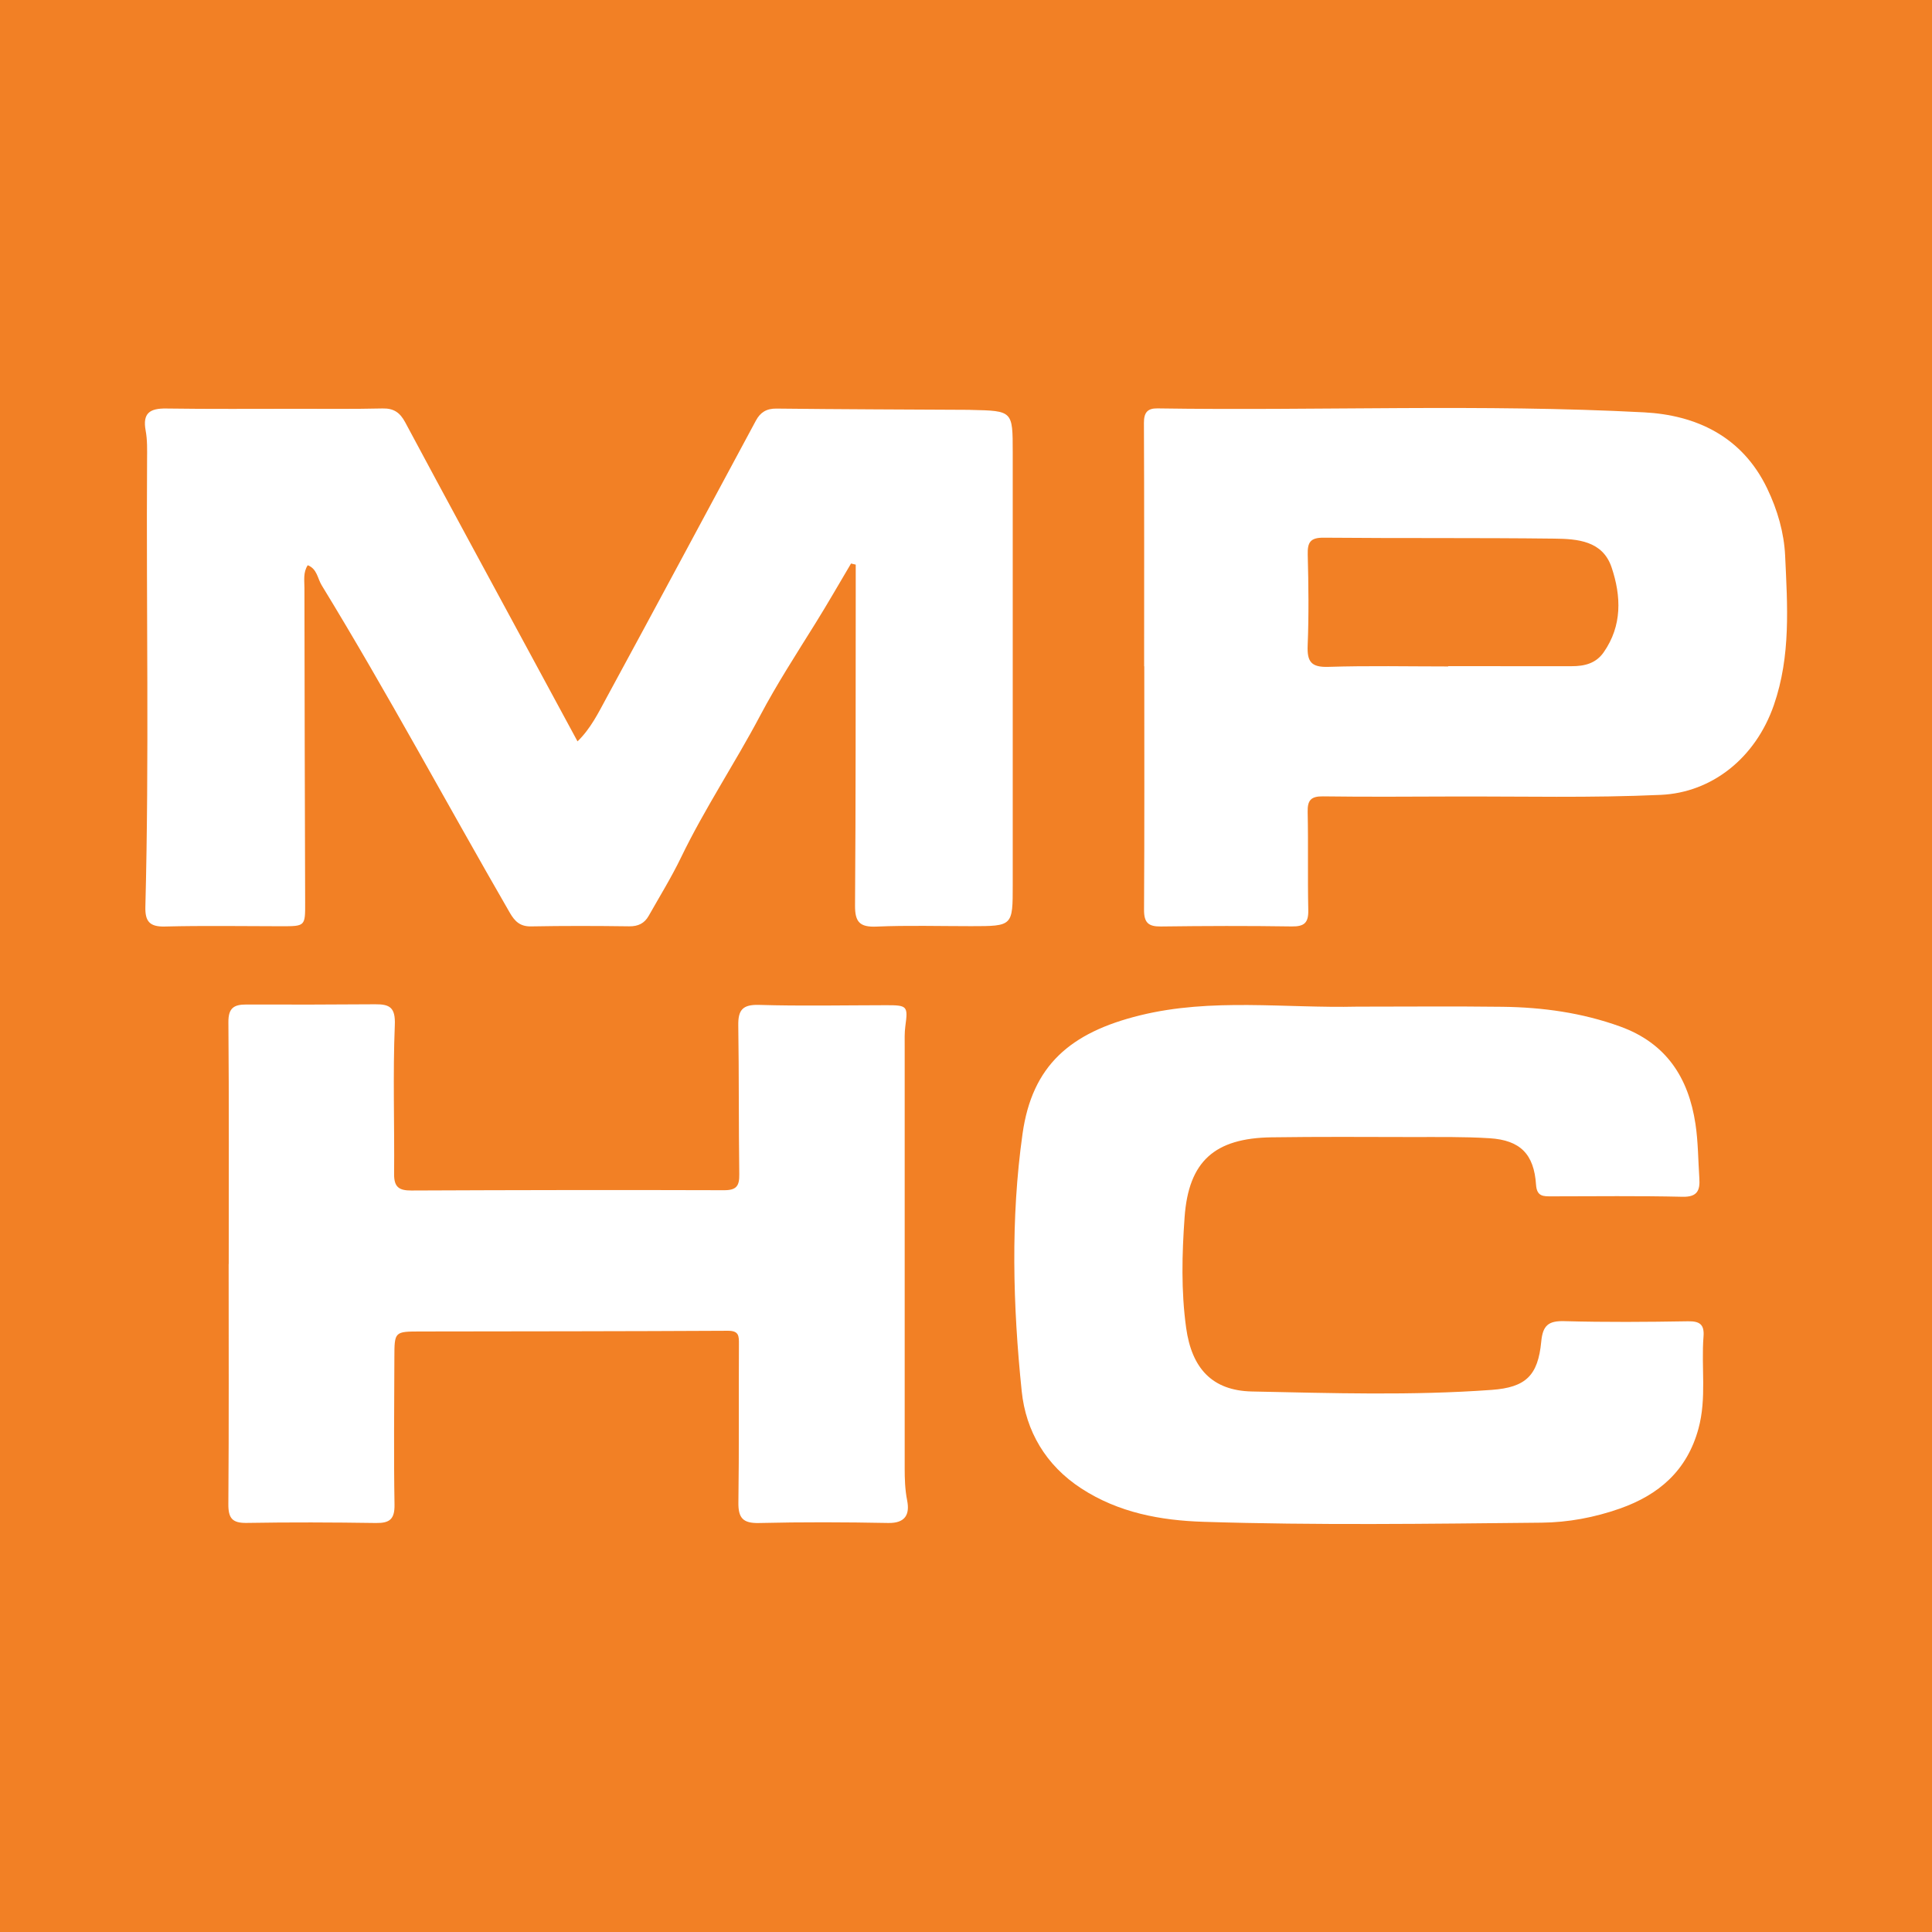 <?xml version="1.0" encoding="utf-8"?>
<!-- Generator: Adobe Illustrator 17.0.0, SVG Export Plug-In . SVG Version: 6.00 Build 0)  -->
<!DOCTYPE svg PUBLIC "-//W3C//DTD SVG 1.1//EN" "http://www.w3.org/Graphics/SVG/1.1/DTD/svg11.dtd">
<svg version="1.1" id="Layer_1" xmlns="http://www.w3.org/2000/svg" xmlns:xlink="http://www.w3.org/1999/xlink" x="0px" y="0px"
	 width="200px" height="200px" viewBox="0 0 200 200" enable-background="new 0 0 200 200" xml:space="preserve">
<rect fill="#F28025" width="200" height="200"/>
<g>
	<g>
		<path fill="#FFFFFF" d="M140.503,104.208c5.018,0,10.036-0.048,15.053,0.015c4.148,0.052,8.215,0.615,12.16,2.04
			c4.779,1.726,7.076,5.305,7.797,10.081c0.28,1.852,0.277,3.746,0.402,5.622c0.083,1.235-0.179,1.96-1.734,1.924
			c-4.515-0.106-9.033-0.049-13.55-0.045c-0.854,0.001-1.539,0.04-1.621-1.205c-0.208-3.159-1.626-4.607-4.795-4.809
			c-2.688-0.171-5.392-0.119-8.088-0.125c-4.831-0.011-9.662-0.039-14.492,0.029c-5.885,0.083-8.59,2.46-9.006,8.27
			c-0.272,3.801-0.368,7.639,0.16,11.451c0.577,4.167,2.671,6.505,6.814,6.59c8.272,0.171,16.558,0.436,24.825-0.166
			c3.528-0.257,4.788-1.488,5.122-5.005c0.158-1.667,0.741-2.156,2.394-2.11c4.262,0.118,8.53,0.086,12.794,0.014
			c1.239-0.021,1.706,0.346,1.609,1.584c-0.249,3.169,0.34,6.357-0.523,9.531c-1.183,4.35-4.11,6.859-8.147,8.277
			c-2.608,0.916-5.333,1.429-8.1,1.456c-11.667,0.116-23.337,0.281-34.999-0.09c-4.436-0.141-8.777-0.938-12.644-3.455
			c-3.687-2.399-5.742-5.949-6.167-10.064c-0.917-8.867-1.157-17.85,0.087-26.657c0.993-7.03,4.902-10.47,12.172-12.255
			C125.435,103.285,133.008,104.383,140.503,104.208z"/>
		<path fill="#FFFFFF" d="M23.678,130.852c0-8.344,0.036-16.689-0.034-25.033c-0.012-1.466,0.565-1.836,1.853-1.831
			c4.451,0.018,8.902,0.007,13.352-0.025c1.504-0.011,2.097,0.332,2.022,2.155c-0.21,5.135-0.027,10.286-0.073,15.429
			c-0.012,1.344,0.519,1.7,1.782,1.694c10.791-0.047,21.582-0.065,32.373-0.03c1.285,0.004,1.593-0.442,1.577-1.636
			c-0.07-5.143-0.024-10.287-0.103-15.43c-0.024-1.596,0.45-2.169,2.156-2.118c4.388,0.13,8.782,0.037,13.174,0.032
			c2.174-0.003,2.246,0.096,1.963,2.176c-0.092,0.679-0.067,1.377-0.067,2.066c-0.003,14.556-0.004,29.112,0,43.669
			c0,1.123,0.032,2.23,0.255,3.355c0.283,1.43-0.17,2.368-1.965,2.333c-4.453-0.086-8.911-0.103-13.363,0.004
			c-1.675,0.04-2.165-0.519-2.141-2.141c0.08-5.456,0.022-10.914,0.055-16.37c0.005-0.864,0.002-1.396-1.149-1.39
			c-10.593,0.057-21.186,0.057-31.78,0.073c-2.723,0.004-2.732,0.003-2.739,2.674c-0.013,5.082-0.072,10.165,0.014,15.245
			c0.026,1.522-0.509,1.929-1.932,1.907c-4.454-0.067-8.91-0.085-13.363-0.008c-1.507,0.026-1.916-0.489-1.905-1.957
			c0.062-8.281,0.03-16.563,0.03-24.845C23.673,130.852,23.676,130.852,23.678,130.852z"/>
	</g>
	<g>
		<path fill="#FFFFFF" d="M88.099,58.335c-1.22,2.056-2.405,4.133-3.668,6.162c-1.967,3.162-4.014,6.321-5.737,9.578
			c-2.623,4.959-5.749,9.628-8.19,14.682c-1.002,2.075-2.219,4.047-3.355,6.056c-0.436,0.77-1.083,1.092-2.015,1.079
			c-3.387-0.047-6.777-0.055-10.163,0.008c-1.128,0.021-1.681-0.522-2.191-1.406C46.26,83.205,40.097,71.71,33.297,60.582
			c-0.431-0.705-0.466-1.689-1.44-2.071c-0.489,0.747-0.343,1.581-0.342,2.364c0.011,10.853,0.043,21.706,0.074,32.559
			c0.007,2.454,0.015,2.452-2.486,2.45c-4.015-0.003-8.033-0.073-12.045,0.029c-1.603,0.041-2.048-0.57-2.009-2.054
			c0.403-15.429,0.081-30.861,0.176-46.291c0.006-1,0.035-2.022-0.147-2.997c-0.337-1.811,0.444-2.306,2.122-2.282
			c4.516,0.065,9.034,0.031,13.551,0.03c2.949,0,5.899,0.032,8.846-0.036c1.163-0.027,1.806,0.419,2.35,1.435
			c4.267,7.975,8.587,15.923,12.89,23.879c1.625,3.004,3.249,6.008,4.947,9.148c1.372-1.324,2.173-2.984,3.03-4.561
			c5.18-9.535,10.3-19.101,15.443-28.656c0.45-0.835,1.085-1.244,2.114-1.232c6.649,0.076,13.298,0.092,19.947,0.129
			c0.063,0,0.125,0.007,0.188,0.008c4.332,0.094,4.331,0.094,4.331,4.364c0,14.933-0.002,29.865,0.001,44.798
			c0.001,4.279,0.009,4.279-4.321,4.28c-3.263,0.001-6.529-0.095-9.786,0.044c-1.737,0.074-2.23-0.479-2.218-2.19
			c0.079-10.791,0.06-21.582,0.072-32.374c0.001-0.969,0-1.938,0-2.907C88.423,58.41,88.261,58.372,88.099,58.335z"/>
		<path fill="#FFFFFF" d="M118.44,68.977c0-8.401,0.017-16.802-0.021-25.203c-0.005-1.061,0.37-1.513,1.392-1.497
			c16.796,0.255,33.606-0.474,50.386,0.409c5.355,0.282,10.137,2.467,12.735,7.867c1.082,2.249,1.756,4.615,1.865,6.978
			c0.239,5.165,0.598,10.349-1.161,15.441c-1.909,5.528-6.447,9.072-11.699,9.312c-7.196,0.329-14.415,0.146-21.625,0.17
			c-4.452,0.015-8.904,0.046-13.355-0.014c-1.245-0.017-1.615,0.399-1.588,1.617c0.075,3.384-0.011,6.772,0.064,10.156
			c0.029,1.308-0.406,1.713-1.719,1.692c-4.513-0.07-9.029-0.054-13.543,0.004c-1.294,0.017-1.748-0.399-1.74-1.73
			c0.049-8.401,0.025-16.803,0.025-25.204C118.452,68.977,118.446,68.977,118.44,68.977z M149.916,68.991c0-0.01,0-0.02,0-0.029
			c4.264,0,8.528-0.003,12.792,0.002c1.312,0.002,2.498-0.283,3.299-1.43c1.937-2.772,1.825-5.818,0.825-8.798
			c-0.928-2.765-3.547-2.949-5.92-2.977c-7.963-0.096-15.927-0.025-23.89-0.097c-1.377-0.012-1.678,0.48-1.646,1.744
			c0.08,3.133,0.122,6.274-0.007,9.404c-0.069,1.675,0.353,2.28,2.133,2.224C141.636,68.902,145.777,68.991,149.916,68.991z"/>
	</g>
</g>
</svg>
